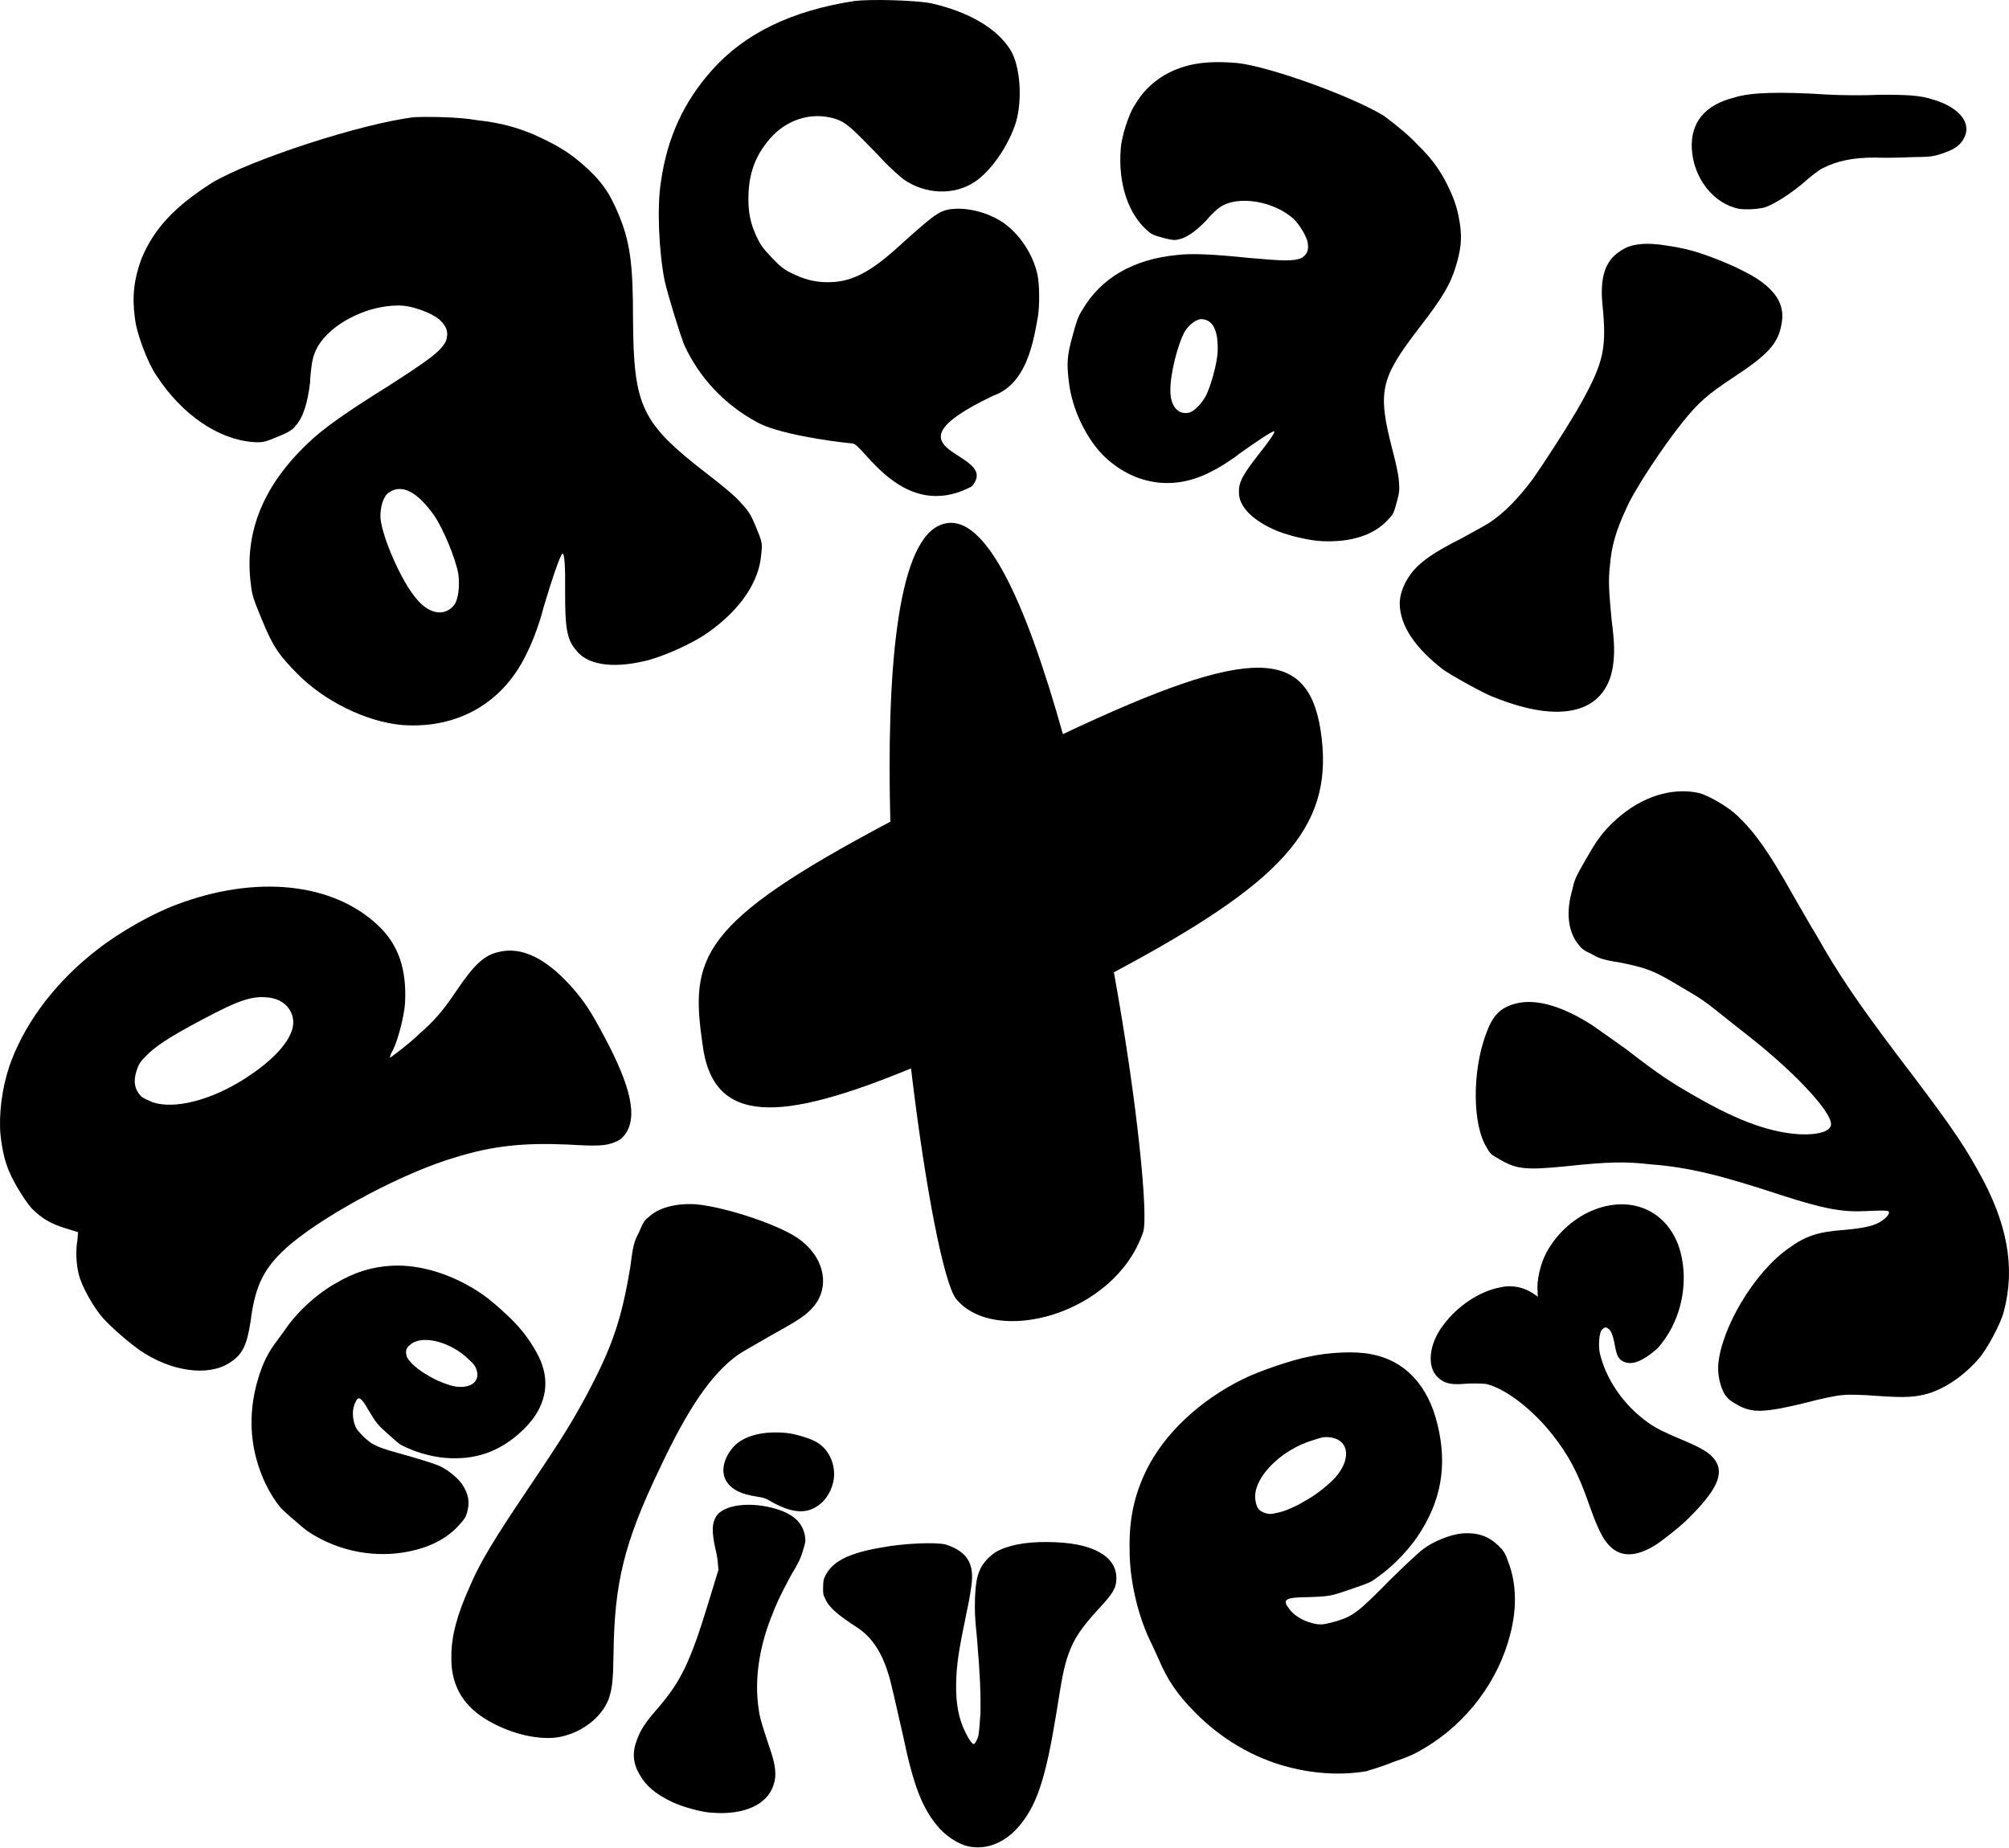 <svg width="100" height="92" viewBox="0 0 100 92" fill="none" xmlns="http://www.w3.org/2000/svg">
<path d="M32.05 32.918C30.419 33.294 29.2 33.082 28.661 32.352C28.205 31.825 28.127 31.202 28.129 29.475C28.146 28.218 28.098 27.523 27.996 27.565C27.894 27.607 27.488 28.787 27.064 30.212C26.887 30.94 26.52 31.925 26.29 32.377C25.142 34.935 22.846 36.298 20.023 36.094C18.233 35.939 16.136 34.899 14.803 33.544C13.883 32.613 13.593 32.197 13.068 30.925C12.648 29.908 12.543 29.653 12.486 29.081C12.152 26.54 13.087 24.189 15.313 22.08C16.031 21.367 17.279 20.495 19.269 19.257C21.34 17.926 21.939 17.501 22.199 16.977C22.327 16.567 22.273 16.291 21.881 15.917C21.509 15.594 20.668 15.286 20.105 15.221C18.263 15.087 16.079 16.286 15.634 17.661C15.544 17.876 15.449 18.511 15.434 19.053C15.312 20.056 15.085 20.805 14.711 21.197C14.6 21.362 14.418 21.497 13.858 21.728C13.197 22 13.095 22.043 12.604 22.007C10.885 21.882 9.073 20.665 7.785 18.696C7.338 18.047 6.78 16.55 6.711 15.805C6.566 14.733 6.679 13.853 7.047 12.868C7.675 11.358 8.716 10.274 10.553 9.099C12.463 7.954 18.024 6.136 20.637 5.832C21.281 5.804 22.835 5.818 23.736 5.982C24.984 6.122 25.733 6.349 26.596 6.708C27.623 7.177 28.24 7.518 28.983 8.164C29.911 8.972 30.337 9.57 30.799 10.69C31.365 12.064 31.51 13.135 31.509 15.875C31.536 20.27 31.922 21.063 35.241 23.623C35.849 24.087 36.571 24.682 36.799 24.945C37.233 25.421 37.326 25.502 37.62 26.214C37.935 26.977 37.956 27.028 37.891 27.591C37.793 28.941 36.877 30.331 35.264 31.473C34.534 32.012 32.927 32.735 32.05 32.918ZM22.576 30.158C22.818 29.88 22.892 29.194 22.814 28.571C22.673 27.796 22.085 26.372 21.618 25.671C20.767 24.474 20.006 24.074 19.357 24.52C19.072 24.697 18.905 25.302 18.941 25.823C19.044 26.793 19.976 28.909 20.68 29.749C21.313 30.56 22.091 30.715 22.576 30.158Z" fill="black"/>
<path d="M42.45 22.08C41.215 21.961 38.645 21.576 37.67 21.011C36.044 20.137 34.803 18.78 34.065 17.189C33.834 16.604 33.268 14.771 33.084 13.98C32.796 12.527 32.696 10.294 32.897 9.061C33.209 6.84 34.046 5.047 35.454 3.477C37.076 1.666 39.38 0.535 42.533 0.049C43.362 -0.051 45.508 0.011 46.329 0.159C48.217 0.585 49.638 1.411 50.308 2.505C50.781 3.303 50.899 4.917 50.577 6.064C50.212 7.251 49.307 8.546 48.507 9.06C47.497 9.733 46.052 9.691 44.96 8.916C44.798 8.787 44.194 8.274 43.714 7.723C42.311 6.278 42.109 6.107 41.619 5.928C40.351 5.519 39.016 5.976 38.157 7.107C37.556 7.875 37.285 8.693 37.255 9.724C37.232 10.508 37.339 11.089 37.65 11.759C37.844 12.178 37.963 12.347 38.404 12.814C38.805 13.238 39.006 13.409 39.373 13.585C39.983 13.892 40.475 14.03 41.094 14.048C42.249 14.082 43.17 13.654 44.527 12.455C46.435 10.734 46.689 10.535 47.229 10.427C48.1 10.287 49.166 10.566 49.935 11.084C50.745 11.644 51.418 12.655 51.636 13.652C51.747 14.11 51.755 15.266 51.657 15.8C51.41 17.197 51.05 19.127 49.437 19.701C43.413 22.575 49.935 22.436 48.367 24.218C44.96 26.017 42.985 22.137 42.45 22.08Z" fill="black"/>
<path d="M63.361 26.341C62.26 25.831 61.656 25.168 61.672 24.51C61.645 24.006 61.877 23.614 62.646 22.626C63.215 21.913 63.496 21.494 63.419 21.473C63.342 21.452 62.585 21.947 61.708 22.575C61.284 22.913 60.635 23.314 60.302 23.471C58.508 24.425 56.587 24.186 55.061 22.813C54.105 21.929 53.367 20.401 53.206 19.032C53.092 18.09 53.111 17.723 53.376 16.761C53.588 15.992 53.641 15.799 53.862 15.447C54.801 13.842 56.381 12.912 58.594 12.694C59.322 12.604 60.424 12.66 62.114 12.835C63.892 12.994 64.424 13.016 64.806 12.832C65.062 12.654 65.153 12.472 65.095 12.084C65.025 11.733 64.68 11.183 64.387 10.895C63.392 10 61.608 9.716 60.742 10.305C60.595 10.389 60.258 10.71 60.008 11.014C59.493 11.534 59.03 11.862 58.641 11.92C58.505 11.965 58.34 11.961 57.917 11.845C57.417 11.707 57.34 11.686 57.075 11.447C56.146 10.612 55.649 9.109 55.786 7.409C55.819 6.838 56.165 5.733 56.457 5.275C56.85 4.597 57.306 4.144 57.955 3.743C58.986 3.157 60.064 2.999 61.638 3.143C63.241 3.336 67.234 4.767 68.866 5.755C69.247 6.025 70.13 6.724 70.574 7.219C71.227 7.854 71.555 8.317 71.889 8.905C72.269 9.631 72.47 10.1 72.609 10.801C72.781 11.676 72.759 12.208 72.526 13.054C72.24 14.093 71.846 14.771 70.628 16.339C68.689 18.868 68.558 19.495 69.321 22.436C69.463 22.972 69.612 23.634 69.625 23.886C69.662 24.352 69.68 24.439 69.531 24.978C69.372 25.555 69.362 25.593 69.074 25.887C68.418 26.616 67.276 27.006 65.844 26.942C65.186 26.927 63.945 26.626 63.361 26.341ZM59.162 20.549C59.425 20.497 59.772 20.137 60.004 19.746C60.268 19.239 60.564 18.162 60.608 17.553C60.653 16.489 60.395 15.921 59.825 15.889C59.583 15.864 59.219 16.136 59.008 16.45C58.635 17.051 58.229 18.677 58.258 19.472C58.26 20.218 58.637 20.652 59.162 20.549Z" fill="black"/>
<path d="M86.557 10.395C85.29 10.141 84.29 8.869 84.212 7.404C84.143 6.118 84.847 5.22 86.332 4.854C87.143 4.596 88.574 4.555 91.018 4.711C91.701 4.746 92.812 4.758 93.562 4.718C94.995 4.713 95.571 4.754 96.154 4.937C97.645 5.359 98.266 6.257 97.63 7.08C97.429 7.341 97.115 7.501 96.587 7.673C96.164 7.803 96.057 7.809 95.09 7.825C94.519 7.855 93.731 7.862 93.371 7.845C92.224 7.835 91.41 8.022 90.713 8.381C90.538 8.462 90.091 8.809 89.715 9.151C88.96 9.765 88.3 10.159 87.844 10.326C87.49 10.417 86.918 10.448 86.557 10.395Z" fill="black"/>
<path d="M74.367 34.71C73.912 34.565 72.169 33.577 71.849 33.346C70.448 32.269 69.692 31.158 69.673 30.066C69.669 29.44 70.026 28.695 70.593 28.157C71.038 27.756 71.527 27.421 72.774 26.787C73.324 26.488 73.942 26.147 74.143 26.017C74.901 25.509 75.541 24.848 76.301 23.842C76.817 23.109 78.147 21.069 78.736 20.004C79.821 18.027 79.982 17.332 79.765 15.168C79.633 13.843 79.885 12.995 80.624 12.518C81.149 12.121 81.94 12.049 83.034 12.238C84.145 12.396 84.976 12.679 86.329 13.271C87.136 13.664 87.352 13.792 87.672 14.023C88.511 14.643 88.834 15.291 88.68 16.114C88.515 17.097 88.028 17.64 86.262 18.8C85.034 19.612 84.54 20.026 83.731 21.044C82.782 22.228 81.33 24.404 80.925 25.37C80.453 26.379 80.201 27.228 80.134 28.185C80.053 28.885 80.081 29.401 80.219 30.854C80.375 32.068 80.372 32.565 80.278 33.216C79.895 35.482 77.72 36.068 74.367 34.71Z" fill="black"/>
<path d="M52.907 36.548C62.401 32.062 65.243 32.159 65.786 36.727C66.328 41.295 63.69 43.999 55.445 48.404C56.626 54.913 57.164 60.558 56.903 61.332C55.508 65.462 49.515 67.033 47.585 64.656C46.985 63.879 46.056 59.18 45.347 53.189C38.832 55.878 35.471 56.037 34.97 51.986C34.341 47.676 34.778 45.955 44.317 40.908C44.13 33.585 44.629 27.211 46.701 26.185C48.945 25.074 51.08 30.036 52.907 36.548Z" fill="black"/>
<path d="M0.347 58.03C0.17 57.61 -0.003 56.58 0.002 56.063C-0.023 55.048 0.185 53.769 0.584 52.761C1.347 50.766 2.867 48.789 4.86 47.262C5.983 46.384 7.603 45.475 8.774 45.04C12.744 43.537 16.558 43.94 18.809 46.062C19.83 47.015 20.249 48.242 20.162 49.925C20.122 50.554 19.837 51.687 19.574 52.248C19.45 52.454 19.398 52.622 19.418 52.658C19.454 52.639 20.361 51.97 20.884 51.458C21.588 50.849 22.055 50.32 22.732 49.306C23.622 47.991 24.128 47.535 24.844 47.388C25.964 47.12 27.16 47.699 28.414 49.09C29.117 49.885 29.406 50.339 30.104 51.651C31.421 54.13 31.755 55.636 31.093 56.502C30.95 56.672 30.86 56.766 30.585 56.865C30.165 57.042 29.759 57.071 28.261 56.979C26.061 56.886 24.551 57.035 22.663 57.618C20.115 58.365 16.361 60.362 14.48 61.923C13.16 63.046 12.702 63.944 12.472 65.796C12.281 67.02 12.052 67.469 11.379 67.874C10.324 68.528 8.508 68.278 6.967 67.227C6.441 66.852 5.592 66.135 5.136 65.629C4.68 65.124 4.062 64.05 3.917 63.425C3.794 62.93 3.758 62.248 3.856 61.728L3.883 61.34L3.269 61.152C2.543 60.93 2.075 60.665 1.563 60.142C1.202 59.726 0.528 58.635 0.347 58.03ZM7.019 54.576C7.114 54.666 7.356 54.77 7.599 54.875C8.679 55.236 10.496 54.784 12.205 53.688C13.422 52.901 14.215 52.105 14.492 51.397C14.824 50.613 14.341 49.794 13.433 49.669C12.581 49.561 11.976 49.742 10.045 50.77C8.404 51.642 7.714 52.102 7.264 52.575C6.958 52.878 6.888 53.009 6.785 53.344C6.632 53.847 6.697 54.233 7.019 54.576Z" fill="black"/>
<path d="M13.971 75.067C13.428 74.395 12.99 73.522 12.743 72.561C12.423 71.351 12.447 70.005 12.825 68.717C13.071 67.866 13.352 67.305 13.844 66.674C13.989 66.471 14.188 66.207 14.296 66.045C14.894 65.213 15.823 64.383 16.712 63.886C17.656 63.328 18.519 63.066 19.49 63.013C20.928 62.934 22.574 63.449 23.991 64.423C24.497 64.766 25.419 65.593 25.815 66.058C26.334 66.634 26.826 67.445 26.991 67.962C27.386 69.129 27.02 70.28 25.963 71.254C24.85 72.289 23.626 72.707 22.118 72.575C21.373 72.499 20.64 72.285 19.959 71.933C19.838 71.861 19.612 71.659 19.305 71.384C18.793 70.925 18.752 70.888 18.323 70.171C17.978 69.566 17.836 69.476 17.698 69.796C17.52 70.117 17.528 70.604 17.686 71.005C17.774 71.195 17.836 71.25 18.084 71.509C18.557 71.97 18.776 72.056 20.32 72.478C20.993 72.675 21.687 72.891 21.867 72.978C22.266 73.151 22.777 73.572 22.988 73.872C23.326 74.36 23.389 74.785 23.259 75.26C23.194 75.498 23.159 75.578 22.92 75.844C22.427 76.436 21.673 76.906 20.712 77.154C19.06 77.595 17.214 77.345 15.705 76.472C15.363 76.277 15.201 76.169 14.709 75.728C14.383 75.473 14.074 75.158 13.971 75.067ZM20.476 67.851C20.58 67.981 20.988 68.31 21.269 68.451C21.592 68.667 22.051 68.856 22.428 68.972C23.318 69.216 23.959 68.83 23.709 68.161C23.641 67.99 23.598 67.914 23.331 67.675C22.466 66.826 21.101 66.452 20.482 66.895C20.257 67.064 20.186 67.184 20.217 67.397C20.246 67.571 20.269 67.628 20.476 67.851Z" fill="black"/>
<path d="M24.088 85.531C22.972 84.814 22.432 83.791 22.468 82.462C22.463 81.484 22.736 80.416 23.383 78.985C23.803 77.994 24.333 77.059 25.615 75.12C27.838 71.808 28.253 71.186 29.124 69.592C30.469 67.081 30.93 65.739 31.372 63.086C31.516 61.999 31.537 61.87 31.802 61.357C31.993 60.898 32.069 60.751 32.292 60.588C32.76 60.133 33.631 59.886 34.664 59.955C36.213 60.106 39.062 61.068 39.901 61.781C41.089 62.72 41.291 64.126 40.485 65.056C40.128 65.476 39.774 65.711 38.342 66.504C37.616 66.919 36.89 67.334 36.741 67.443C35.418 68.385 34.249 70.104 32.843 73.095C31.056 76.819 30.586 78.806 30.539 82.313C30.521 83.606 30.478 84.048 30.305 84.563C29.941 85.536 28.878 86.334 27.675 86.502C26.64 86.618 25.242 86.266 24.088 85.531Z" fill="black"/>
<path d="M33.465 89.713C32.611 89.308 32.157 88.91 31.82 88.318C31.501 87.76 31.462 87.23 31.715 86.588C31.886 86.122 32.112 85.76 32.73 85.056C33.889 83.713 34.353 82.761 35.254 79.813L35.76 78.155L35.735 77.86C35.731 77.686 35.67 77.322 35.602 77.071C35.425 76.24 35.432 75.839 35.658 75.476C36.035 74.901 37.381 74.737 38.644 75.123C39.512 75.388 39.958 75.812 40.071 76.48C40.104 76.749 40.096 76.775 39.959 77.222C39.838 77.617 39.764 77.767 39.346 78.474C38.806 79.489 38.641 79.841 38.347 80.615C37.767 82.135 37.553 83.681 37.762 85.069C37.808 85.486 37.94 85.9 38.27 86.893C38.626 87.894 38.673 88.398 38.486 88.916C38.347 89.276 38.161 89.507 37.862 89.733C37.272 90.157 36.414 90.326 35.376 90.239C34.897 90.208 33.941 89.944 33.465 89.713ZM38.506 74.821C38.09 74.579 38.064 74.571 37.653 74.503C36.884 74.383 36.487 74.176 36.218 73.834C35.848 73.347 35.978 72.639 36.511 72.025C37.028 71.463 38.023 71.221 39.167 71.34C39.586 71.382 40.349 71.615 40.641 71.79C41.179 72.099 41.535 72.726 41.518 73.44C41.513 73.927 41.241 74.535 40.857 74.849C40.235 75.379 39.52 75.362 38.506 74.821Z" fill="black"/>
<path d="M48.175 91.913C47.655 91.793 47.03 91.367 46.627 90.864C45.875 89.941 45.457 88.831 44.954 86.427C44.599 84.878 44.347 83.717 44.217 83.329C43.882 82.221 43.373 81.495 42.694 81.041C41.688 80.388 41.255 80.022 41.071 79.578C40.965 79.383 40.967 79.301 40.972 79.025C40.979 78.695 40.98 78.64 41.094 78.422C41.438 77.741 42.245 77.317 43.847 77.046C45.007 76.821 46.605 76.77 47.071 76.89C48.137 77.241 48.511 77.827 48.351 78.952C48.318 79.199 48.224 79.803 48.103 80.323C47.707 82.242 47.612 82.873 47.593 83.809C47.573 84.827 47.723 85.601 48.068 86.268C48.2 86.546 48.387 86.825 48.469 86.827C48.524 86.828 48.638 86.637 48.698 86.418C48.728 86.281 48.763 85.897 48.802 85.319C48.823 84.274 48.785 83.42 48.629 81.545C48.514 80.414 48.518 80.249 48.532 79.534C48.576 78.709 48.636 78.435 48.837 78.026C49.037 77.672 49.402 77.321 49.763 77.163C50.457 76.847 51.368 76.727 52.55 76.778C53.65 76.828 54.389 77.035 54.933 77.404C55.367 77.715 55.579 78.105 55.569 78.6C55.56 79.068 55.39 79.34 54.686 80.096C53.842 81.016 53.446 81.586 53.183 82.351C52.949 83.007 52.856 83.556 52.573 85.339C52.072 88.385 51.659 89.753 50.812 90.809C50.078 91.731 49.107 92.124 48.175 91.913Z" fill="black"/>
<path d="M68.013 88.178C66.82 88.382 65.455 88.32 64.112 87.965C62.415 87.528 60.787 86.578 59.472 85.237C58.6 84.354 58.107 83.627 57.672 82.595C57.524 82.279 57.338 81.854 57.214 81.612C56.606 80.313 56.227 78.61 56.228 77.184C56.191 75.649 56.462 74.417 57.061 73.193C57.948 71.383 59.702 69.724 61.862 68.659C62.627 68.275 64.267 67.714 65.106 67.549C66.164 67.309 67.492 67.261 68.237 67.414C69.933 67.729 71.088 68.963 71.554 70.921C72.058 72.988 71.731 74.77 70.539 76.522C69.937 77.379 69.175 78.129 68.278 78.721C68.109 78.819 67.707 78.957 67.161 79.144C66.249 79.456 66.177 79.481 65.007 79.514C64.032 79.522 63.826 79.633 64.122 80.021C64.393 80.457 64.993 80.782 65.591 80.862C65.883 80.884 65.993 80.847 66.479 80.721C67.366 80.458 67.62 80.249 69.192 78.652C69.893 77.964 70.63 77.264 70.861 77.104C71.345 76.734 72.207 76.398 72.719 76.346C73.547 76.266 74.109 76.481 74.6 76.964C74.846 77.206 74.919 77.303 75.082 77.777C75.468 78.785 75.526 80.027 75.171 81.37C74.581 83.69 73.013 85.774 70.916 87.021C70.443 87.305 70.2 87.429 69.325 87.728C68.791 87.952 68.195 88.115 68.013 88.178ZM63.645 75.297C63.876 75.259 64.557 74.985 64.92 74.739C65.406 74.491 65.95 74.061 66.349 73.68C67.256 72.758 67.223 71.711 66.235 71.56C65.979 71.526 65.857 71.527 65.383 71.689C63.754 72.165 62.364 73.577 62.483 74.636C62.534 75.026 62.633 75.196 62.914 75.303C63.146 75.387 63.232 75.398 63.645 75.297Z" fill="black"/>
<path d="M82.328 76.964C81.254 77.603 80.442 77.508 79.875 76.659C79.641 76.318 79.394 75.741 79.085 74.862C78.573 73.372 78.075 72.433 77.272 71.418C76.265 70.145 74.933 69.128 73.981 68.9C73.787 68.877 73.534 68.867 73.121 68.878C72.429 68.934 72.137 68.92 71.841 68.768C71.528 68.594 71.323 68.335 71.248 67.974C71.122 67.372 71.35 66.595 71.856 65.949C72.553 65.011 73.635 64.295 74.638 64.098C75.223 63.951 75.837 64.061 76.381 64.438L76.544 64.555L76.537 64.28C76.479 63.764 76.677 62.905 76.977 62.352C78.096 60.308 80.517 59.375 82.188 60.334C82.886 60.729 83.428 61.458 83.656 62.366C84.047 63.881 83.686 65.641 82.721 66.861C82.556 67.097 82.448 67.182 82.146 67.421C81.568 67.844 81.185 67.936 80.829 67.797C80.55 67.666 80.474 67.481 80.378 66.961C80.282 66.44 80.188 66.233 80.043 66.138C79.936 66.047 79.854 66.077 79.72 66.218C79.603 66.381 79.557 66.943 79.628 67.344C79.926 68.652 80.813 69.95 82.025 70.816C82.367 71.072 82.886 71.328 83.671 71.654C84.717 72.09 85.12 72.332 85.372 72.695C85.841 73.376 85.45 74.213 83.968 75.666C83.57 76.051 82.707 76.734 82.328 76.964Z" fill="black"/>
<path d="M98.504 67.627C97.793 68.457 96.852 69.108 95.986 69.375C95.311 69.559 94.865 69.59 93.447 69.494C92.766 69.438 91.972 69.413 91.711 69.454C91.47 69.459 90.61 69.634 89.822 69.849C87.835 70.332 87.206 70.353 86.489 69.943C86.166 69.759 86.058 69.698 85.869 69.447C85.648 69.084 85.495 68.521 85.525 67.968C85.662 66.145 87.314 63.333 89.044 62.134C89.853 61.549 90.457 61.324 91.793 61.231C92.797 61.138 93.283 61.035 93.667 60.779C93.974 60.574 94.097 60.359 93.989 60.298C93.918 60.257 93.585 60.257 92.899 60.293C91.675 60.355 90.779 60.177 88.689 59.507C85.729 58.531 84.07 58.107 82.155 57.965C80.906 57.822 80.092 57.833 77.916 58.064C76.001 58.255 75.504 58.209 74.715 57.759C74.213 57.473 74.177 57.452 73.993 57.109C73.296 55.998 73.274 53.372 73.949 51.523C74.255 50.652 74.593 50.227 75.289 50.007C76.288 49.673 77.619 50.005 79.192 50.998C79.566 51.259 80.349 51.801 80.954 52.241C82.603 53.515 83.156 53.878 84.483 54.635C86.562 55.822 88.14 56.389 89.614 56.47C90.408 56.495 90.951 56.377 91.114 56.09C91.401 55.589 89.464 53.485 87.036 51.577C86.611 51.239 85.919 50.702 85.53 50.385C84.946 49.909 84.572 49.648 83.712 49.157C82.37 48.344 82.026 48.195 80.618 47.914C79.702 47.772 79.558 47.69 79.164 47.465C78.749 47.276 78.698 47.199 78.457 46.871C78.047 46.257 77.949 45.346 78.266 44.291C78.368 43.779 78.45 43.635 78.921 42.811C79.493 41.807 79.754 41.433 80.455 40.787C81.719 39.655 83.225 39.183 84.576 39.479C85.068 39.617 86 40.149 86.492 40.62C87.353 41.444 88.039 42.406 89.218 44.505C89.623 45.211 90.146 46.127 90.418 46.567C91.53 48.533 92.488 49.935 94.435 52.52C96.798 55.626 97.623 56.763 98.463 58.288C99.929 60.883 100.325 63.105 99.742 65.292C99.599 65.875 98.919 67.151 98.504 67.627Z" fill="black"/>
</svg>

